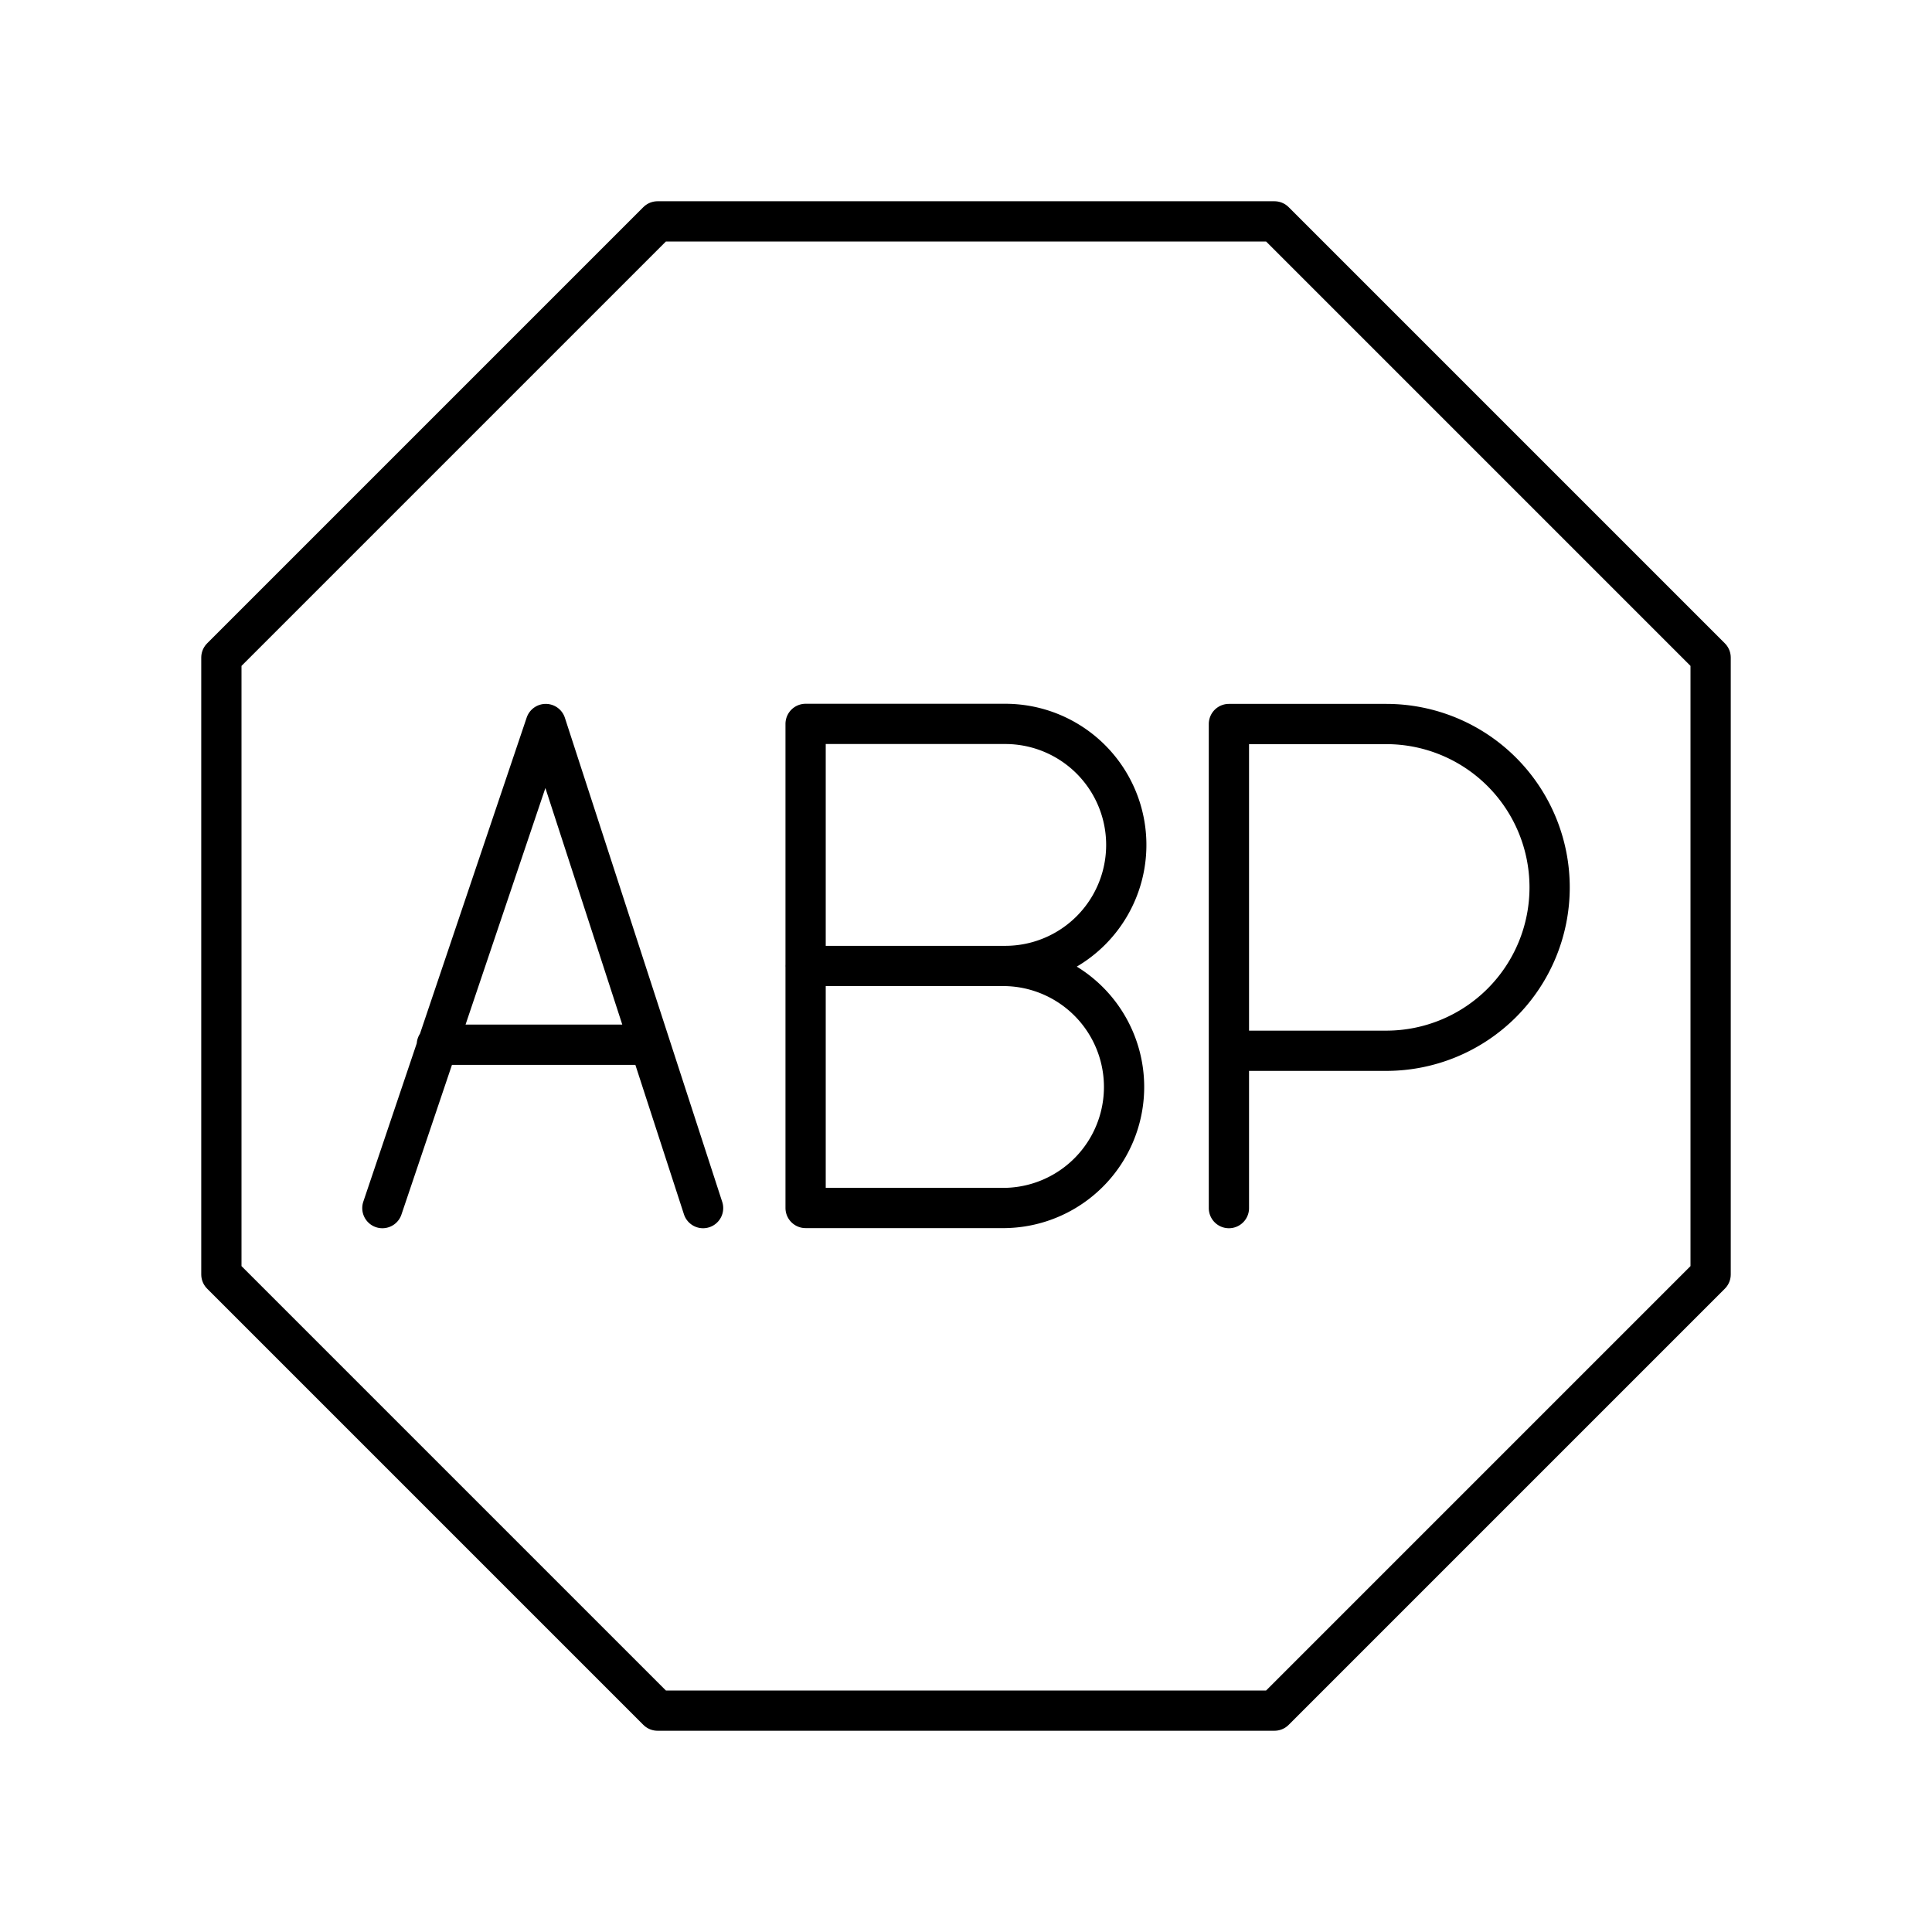 <?xml version="1.0" encoding="iso-8859-1"?>
<!-- Generator: www.svgicons.com -->
<svg xmlns="http://www.w3.org/2000/svg" width="800" height="800" viewBox="0 0 48 48">
<path fill="none" stroke="currentColor" stroke-linecap="round" stroke-linejoin="round" d="M30.532 30.015V17.988h3.909a4.059 4.059 0 0 1 0 8.118h-3.909m-5.557-2.107a3.007 3.007 0 0 1 0 6.013h-4.96V17.985h4.96a3.007 3.007 0 1 1 0 6.014m0 0h-4.961m-2.546 6.016l-3.909-12.027L9.5 30.015m1.353-4.059h5.262"/><path fill="none" stroke="currentColor" stroke-linecap="round" stroke-linejoin="round" d="M31.663 5.5H16.337L5.5 16.337v15.326L16.337 42.5h15.326L42.5 31.663V16.337z"/>
</svg>